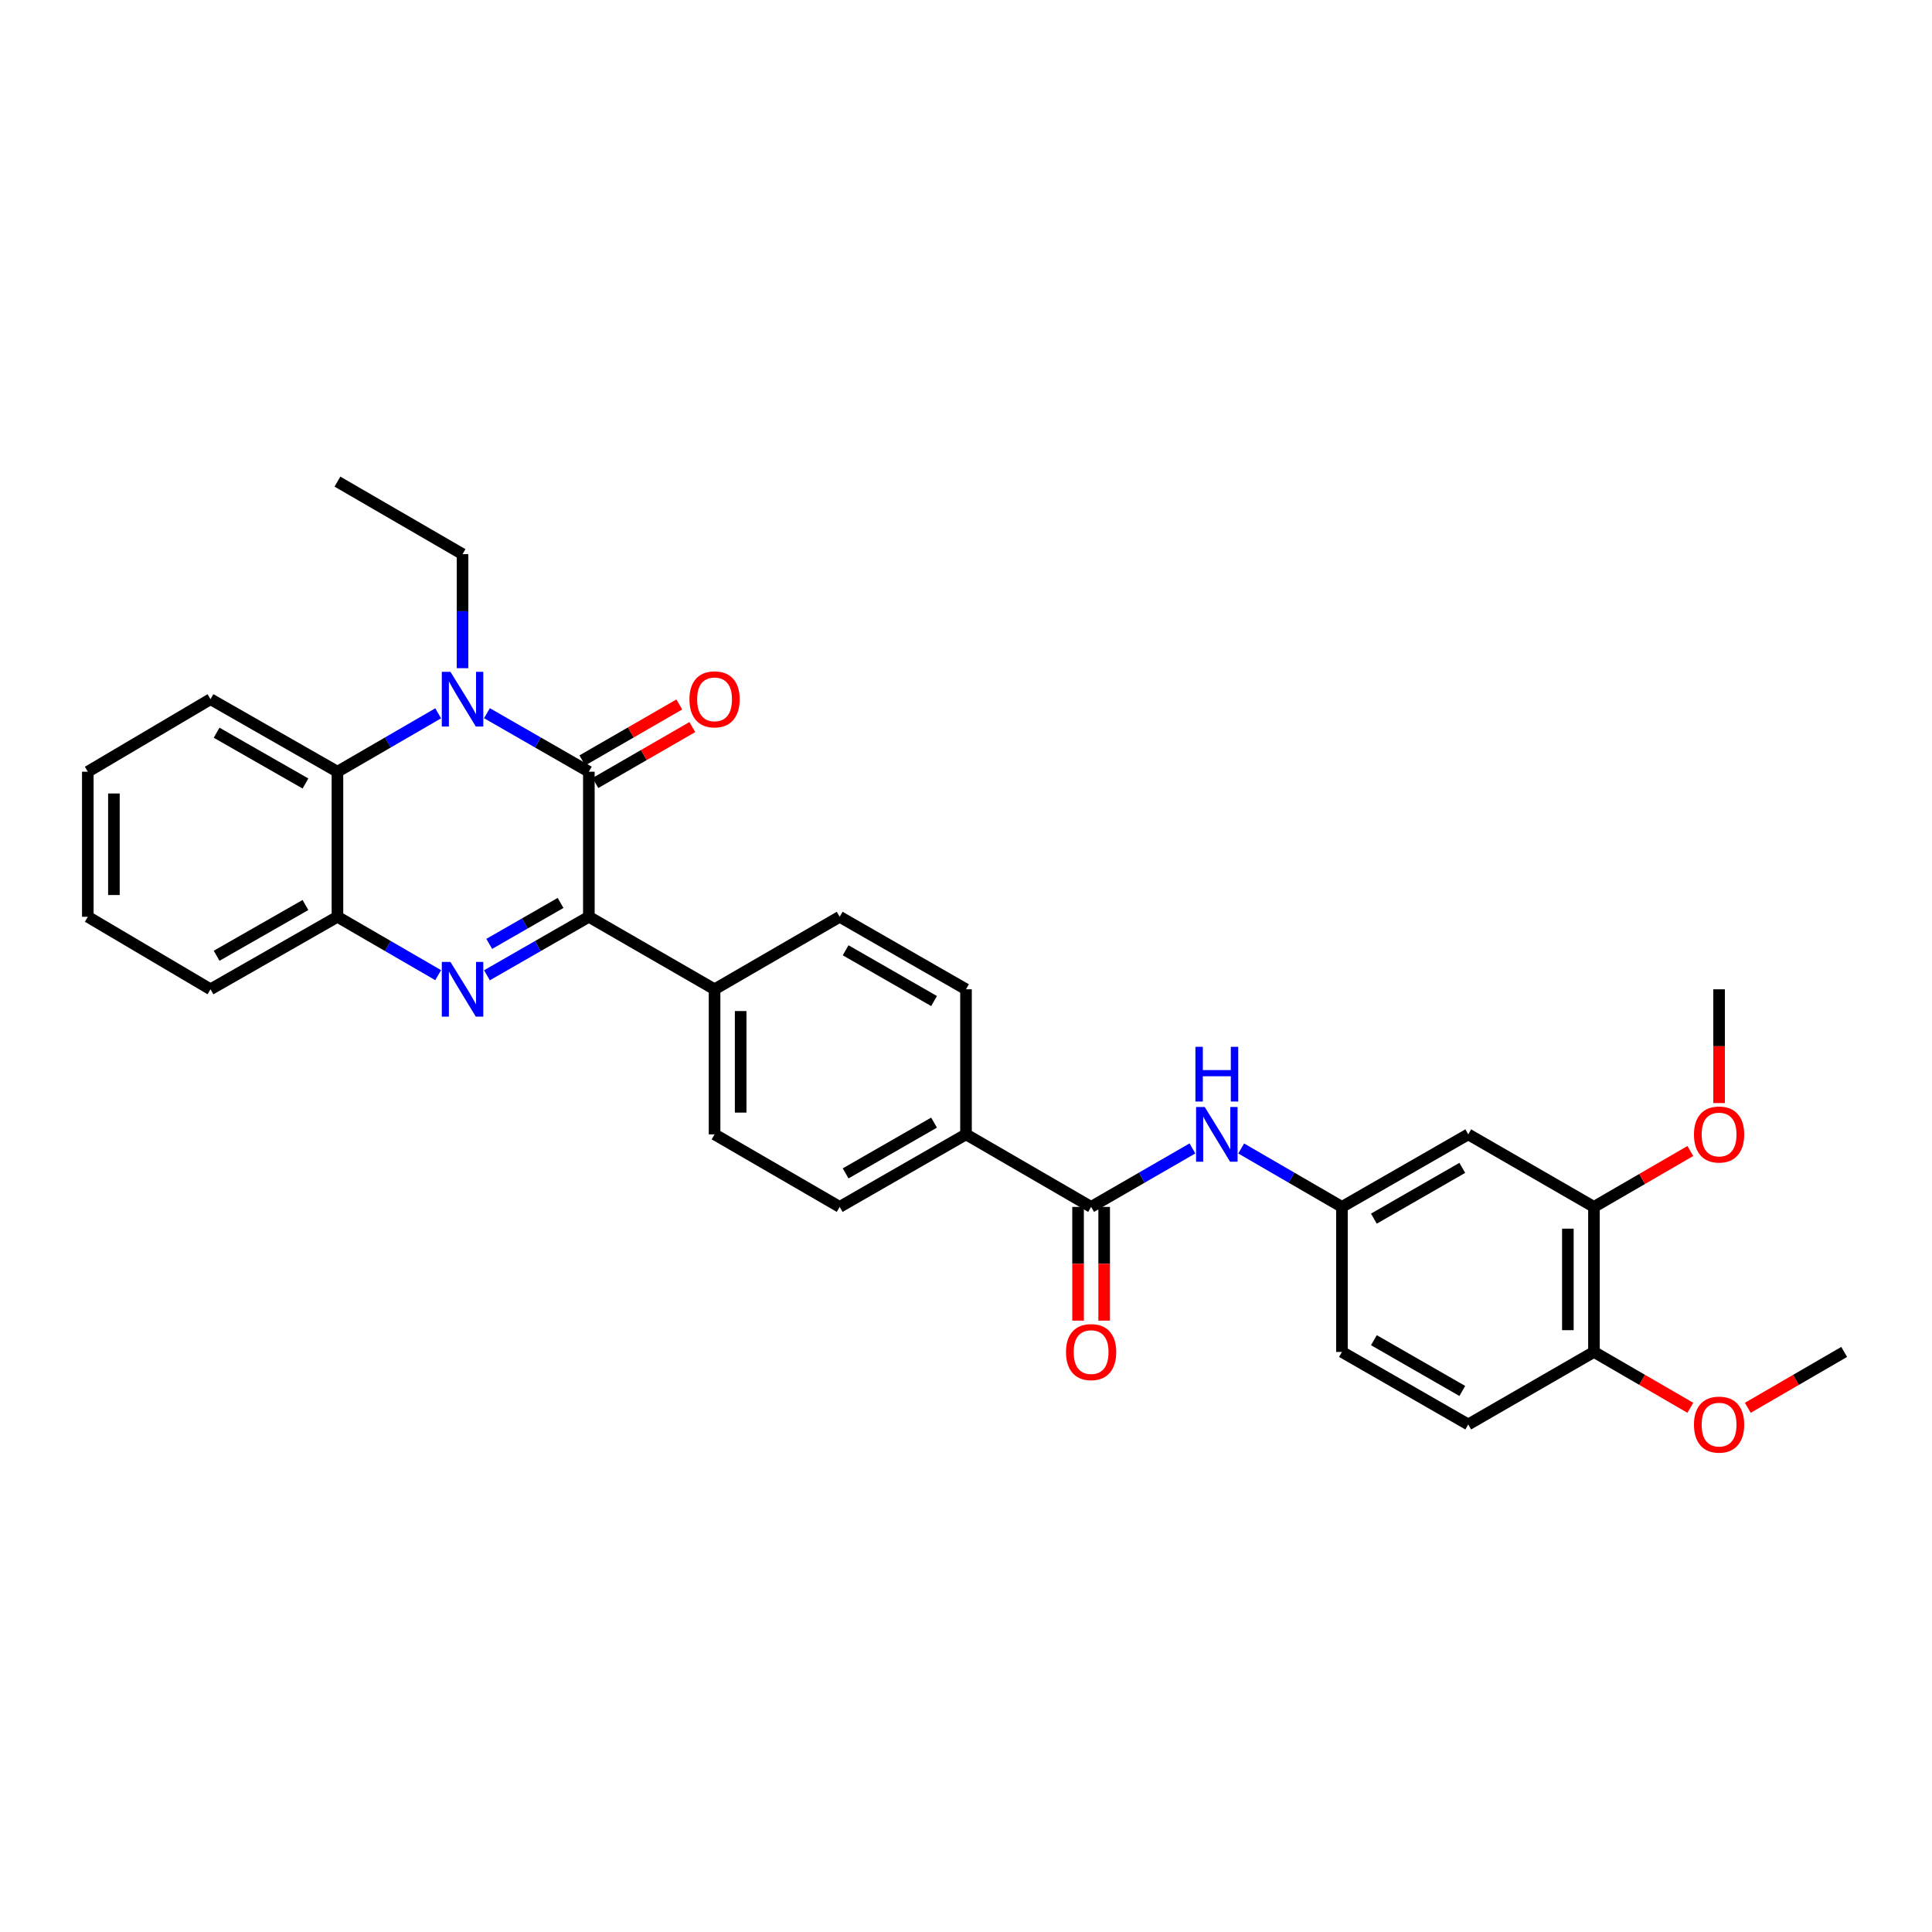 <?xml version='1.0' encoding='iso-8859-1'?>
<svg version='1.1' baseProfile='full'
              xmlns='http://www.w3.org/2000/svg'
                      xmlns:rdkit='http://www.rdkit.org/xml'
                      xmlns:xlink='http://www.w3.org/1999/xlink'
                  xml:space='preserve'
width='1000px' height='1000px' viewBox='0 0 1000 1000'>
<!-- END OF HEADER -->
<rect style='opacity:1.0;fill:#FFFFFF;stroke:none' width='1000' height='1000' x='0' y='0'> </rect>
<path class='bond-1' d='M 304.789,399.441 L 278.413,384.293' style='fill:none;fill-rule:evenodd;stroke:#000000;stroke-width:6px;stroke-linecap:butt;stroke-linejoin:miter;stroke-opacity:1' />
<path class='bond-1' d='M 278.413,384.293 L 252.038,369.145' style='fill:none;fill-rule:evenodd;stroke:#0000FF;stroke-width:6px;stroke-linecap:butt;stroke-linejoin:miter;stroke-opacity:1' />
<path class='bond-2' d='M 304.789,399.441 L 304.789,474.525' style='fill:none;fill-rule:evenodd;stroke:#000000;stroke-width:6px;stroke-linecap:butt;stroke-linejoin:miter;stroke-opacity:1' />
<path class='bond-10' d='M 308.164,405.29 L 333.259,390.809' style='fill:none;fill-rule:evenodd;stroke:#000000;stroke-width:6px;stroke-linecap:butt;stroke-linejoin:miter;stroke-opacity:1' />
<path class='bond-10' d='M 333.259,390.809 L 358.353,376.329' style='fill:none;fill-rule:evenodd;stroke:#FF0000;stroke-width:6px;stroke-linecap:butt;stroke-linejoin:miter;stroke-opacity:1' />
<path class='bond-10' d='M 301.414,393.592 L 326.508,379.111' style='fill:none;fill-rule:evenodd;stroke:#000000;stroke-width:6px;stroke-linecap:butt;stroke-linejoin:miter;stroke-opacity:1' />
<path class='bond-10' d='M 326.508,379.111 L 351.603,364.631' style='fill:none;fill-rule:evenodd;stroke:#FF0000;stroke-width:6px;stroke-linecap:butt;stroke-linejoin:miter;stroke-opacity:1' />
<path class='bond-0' d='M 252.038,504.809 L 278.413,489.667' style='fill:none;fill-rule:evenodd;stroke:#0000FF;stroke-width:6px;stroke-linecap:butt;stroke-linejoin:miter;stroke-opacity:1' />
<path class='bond-0' d='M 278.413,489.667 L 304.789,474.525' style='fill:none;fill-rule:evenodd;stroke:#000000;stroke-width:6px;stroke-linecap:butt;stroke-linejoin:miter;stroke-opacity:1' />
<path class='bond-0' d='M 253.226,488.553 L 271.689,477.954' style='fill:none;fill-rule:evenodd;stroke:#0000FF;stroke-width:6px;stroke-linecap:butt;stroke-linejoin:miter;stroke-opacity:1' />
<path class='bond-0' d='M 271.689,477.954 L 290.152,467.355' style='fill:none;fill-rule:evenodd;stroke:#000000;stroke-width:6px;stroke-linecap:butt;stroke-linejoin:miter;stroke-opacity:1' />
<path class='bond-4' d='M 226.802,504.747 L 200.731,489.636' style='fill:none;fill-rule:evenodd;stroke:#0000FF;stroke-width:6px;stroke-linecap:butt;stroke-linejoin:miter;stroke-opacity:1' />
<path class='bond-4' d='M 200.731,489.636 L 174.66,474.525' style='fill:none;fill-rule:evenodd;stroke:#000000;stroke-width:6px;stroke-linecap:butt;stroke-linejoin:miter;stroke-opacity:1' />
<path class='bond-3' d='M 226.802,369.207 L 200.731,384.324' style='fill:none;fill-rule:evenodd;stroke:#0000FF;stroke-width:6px;stroke-linecap:butt;stroke-linejoin:miter;stroke-opacity:1' />
<path class='bond-3' d='M 200.731,384.324 L 174.66,399.441' style='fill:none;fill-rule:evenodd;stroke:#000000;stroke-width:6px;stroke-linecap:butt;stroke-linejoin:miter;stroke-opacity:1' />
<path class='bond-20' d='M 239.413,345.858 L 239.413,316.341' style='fill:none;fill-rule:evenodd;stroke:#0000FF;stroke-width:6px;stroke-linecap:butt;stroke-linejoin:miter;stroke-opacity:1' />
<path class='bond-20' d='M 239.413,316.341 L 239.413,286.825' style='fill:none;fill-rule:evenodd;stroke:#000000;stroke-width:6px;stroke-linecap:butt;stroke-linejoin:miter;stroke-opacity:1' />
<path class='bond-7' d='M 304.789,474.525 L 369.857,512.056' style='fill:none;fill-rule:evenodd;stroke:#000000;stroke-width:6px;stroke-linecap:butt;stroke-linejoin:miter;stroke-opacity:1' />
<path class='bond-24' d='M 174.66,399.441 L 108.962,361.894' style='fill:none;fill-rule:evenodd;stroke:#000000;stroke-width:6px;stroke-linecap:butt;stroke-linejoin:miter;stroke-opacity:1' />
<path class='bond-24' d='M 158.104,405.535 L 112.115,379.252' style='fill:none;fill-rule:evenodd;stroke:#000000;stroke-width:6px;stroke-linecap:butt;stroke-linejoin:miter;stroke-opacity:1' />
<path class='bond-31' d='M 174.66,399.441 L 174.66,474.525' style='fill:none;fill-rule:evenodd;stroke:#000000;stroke-width:6px;stroke-linecap:butt;stroke-linejoin:miter;stroke-opacity:1' />
<path class='bond-25' d='M 174.66,474.525 L 108.962,512.056' style='fill:none;fill-rule:evenodd;stroke:#000000;stroke-width:6px;stroke-linecap:butt;stroke-linejoin:miter;stroke-opacity:1' />
<path class='bond-25' d='M 158.106,468.428 L 112.117,494.7' style='fill:none;fill-rule:evenodd;stroke:#000000;stroke-width:6px;stroke-linecap:butt;stroke-linejoin:miter;stroke-opacity:1' />
<path class='bond-5' d='M 564.76,624.687 L 500,587.141' style='fill:none;fill-rule:evenodd;stroke:#000000;stroke-width:6px;stroke-linecap:butt;stroke-linejoin:miter;stroke-opacity:1' />
<path class='bond-6' d='M 564.76,624.687 L 590.985,609.555' style='fill:none;fill-rule:evenodd;stroke:#000000;stroke-width:6px;stroke-linecap:butt;stroke-linejoin:miter;stroke-opacity:1' />
<path class='bond-6' d='M 590.985,609.555 L 617.21,594.422' style='fill:none;fill-rule:evenodd;stroke:#0000FF;stroke-width:6px;stroke-linecap:butt;stroke-linejoin:miter;stroke-opacity:1' />
<path class='bond-14' d='M 558.007,624.687 L 558.007,654.124' style='fill:none;fill-rule:evenodd;stroke:#000000;stroke-width:6px;stroke-linecap:butt;stroke-linejoin:miter;stroke-opacity:1' />
<path class='bond-14' d='M 558.007,654.124 L 558.007,683.56' style='fill:none;fill-rule:evenodd;stroke:#FF0000;stroke-width:6px;stroke-linecap:butt;stroke-linejoin:miter;stroke-opacity:1' />
<path class='bond-14' d='M 571.513,624.687 L 571.513,654.124' style='fill:none;fill-rule:evenodd;stroke:#000000;stroke-width:6px;stroke-linecap:butt;stroke-linejoin:miter;stroke-opacity:1' />
<path class='bond-14' d='M 571.513,654.124 L 571.513,683.56' style='fill:none;fill-rule:evenodd;stroke:#FF0000;stroke-width:6px;stroke-linecap:butt;stroke-linejoin:miter;stroke-opacity:1' />
<path class='bond-12' d='M 642.44,594.453 L 668.514,609.57' style='fill:none;fill-rule:evenodd;stroke:#0000FF;stroke-width:6px;stroke-linecap:butt;stroke-linejoin:miter;stroke-opacity:1' />
<path class='bond-12' d='M 668.514,609.57 L 694.589,624.687' style='fill:none;fill-rule:evenodd;stroke:#000000;stroke-width:6px;stroke-linecap:butt;stroke-linejoin:miter;stroke-opacity:1' />
<path class='bond-15' d='M 369.857,512.056 L 369.857,587.141' style='fill:none;fill-rule:evenodd;stroke:#000000;stroke-width:6px;stroke-linecap:butt;stroke-linejoin:miter;stroke-opacity:1' />
<path class='bond-15' d='M 383.362,523.319 L 383.362,575.879' style='fill:none;fill-rule:evenodd;stroke:#000000;stroke-width:6px;stroke-linecap:butt;stroke-linejoin:miter;stroke-opacity:1' />
<path class='bond-16' d='M 369.857,512.056 L 434.617,474.525' style='fill:none;fill-rule:evenodd;stroke:#000000;stroke-width:6px;stroke-linecap:butt;stroke-linejoin:miter;stroke-opacity:1' />
<path class='bond-8' d='M 759.957,587.141 L 694.589,624.687' style='fill:none;fill-rule:evenodd;stroke:#000000;stroke-width:6px;stroke-linecap:butt;stroke-linejoin:miter;stroke-opacity:1' />
<path class='bond-8' d='M 756.878,604.485 L 711.121,630.767' style='fill:none;fill-rule:evenodd;stroke:#000000;stroke-width:6px;stroke-linecap:butt;stroke-linejoin:miter;stroke-opacity:1' />
<path class='bond-9' d='M 759.957,587.141 L 825.032,624.687' style='fill:none;fill-rule:evenodd;stroke:#000000;stroke-width:6px;stroke-linecap:butt;stroke-linejoin:miter;stroke-opacity:1' />
<path class='bond-22' d='M 825.032,624.687 L 849.977,610.225' style='fill:none;fill-rule:evenodd;stroke:#000000;stroke-width:6px;stroke-linecap:butt;stroke-linejoin:miter;stroke-opacity:1' />
<path class='bond-22' d='M 849.977,610.225 L 874.921,595.763' style='fill:none;fill-rule:evenodd;stroke:#FF0000;stroke-width:6px;stroke-linecap:butt;stroke-linejoin:miter;stroke-opacity:1' />
<path class='bond-34' d='M 825.032,624.687 L 825.032,699.757' style='fill:none;fill-rule:evenodd;stroke:#000000;stroke-width:6px;stroke-linecap:butt;stroke-linejoin:miter;stroke-opacity:1' />
<path class='bond-34' d='M 811.526,635.948 L 811.526,688.497' style='fill:none;fill-rule:evenodd;stroke:#000000;stroke-width:6px;stroke-linecap:butt;stroke-linejoin:miter;stroke-opacity:1' />
<path class='bond-11' d='M 500,587.141 L 500,512.056' style='fill:none;fill-rule:evenodd;stroke:#000000;stroke-width:6px;stroke-linecap:butt;stroke-linejoin:miter;stroke-opacity:1' />
<path class='bond-32' d='M 500,587.141 L 434.617,624.687' style='fill:none;fill-rule:evenodd;stroke:#000000;stroke-width:6px;stroke-linecap:butt;stroke-linejoin:miter;stroke-opacity:1' />
<path class='bond-32' d='M 483.467,581.061 L 437.699,607.343' style='fill:none;fill-rule:evenodd;stroke:#000000;stroke-width:6px;stroke-linecap:butt;stroke-linejoin:miter;stroke-opacity:1' />
<path class='bond-21' d='M 694.589,624.687 L 694.589,699.757' style='fill:none;fill-rule:evenodd;stroke:#000000;stroke-width:6px;stroke-linecap:butt;stroke-linejoin:miter;stroke-opacity:1' />
<path class='bond-13' d='M 825.032,699.757 L 759.957,737.296' style='fill:none;fill-rule:evenodd;stroke:#000000;stroke-width:6px;stroke-linecap:butt;stroke-linejoin:miter;stroke-opacity:1' />
<path class='bond-23' d='M 825.032,699.757 L 849.977,714.216' style='fill:none;fill-rule:evenodd;stroke:#000000;stroke-width:6px;stroke-linecap:butt;stroke-linejoin:miter;stroke-opacity:1' />
<path class='bond-23' d='M 849.977,714.216 L 874.921,728.676' style='fill:none;fill-rule:evenodd;stroke:#FF0000;stroke-width:6px;stroke-linecap:butt;stroke-linejoin:miter;stroke-opacity:1' />
<path class='bond-18' d='M 369.857,587.141 L 434.617,624.687' style='fill:none;fill-rule:evenodd;stroke:#000000;stroke-width:6px;stroke-linecap:butt;stroke-linejoin:miter;stroke-opacity:1' />
<path class='bond-17' d='M 434.617,474.525 L 500,512.056' style='fill:none;fill-rule:evenodd;stroke:#000000;stroke-width:6px;stroke-linecap:butt;stroke-linejoin:miter;stroke-opacity:1' />
<path class='bond-17' d='M 437.701,491.868 L 483.469,518.14' style='fill:none;fill-rule:evenodd;stroke:#000000;stroke-width:6px;stroke-linecap:butt;stroke-linejoin:miter;stroke-opacity:1' />
<path class='bond-19' d='M 759.957,737.296 L 694.589,699.757' style='fill:none;fill-rule:evenodd;stroke:#000000;stroke-width:6px;stroke-linecap:butt;stroke-linejoin:miter;stroke-opacity:1' />
<path class='bond-19' d='M 756.877,719.953 L 711.12,693.676' style='fill:none;fill-rule:evenodd;stroke:#000000;stroke-width:6px;stroke-linecap:butt;stroke-linejoin:miter;stroke-opacity:1' />
<path class='bond-28' d='M 239.413,286.825 L 174.66,249.286' style='fill:none;fill-rule:evenodd;stroke:#000000;stroke-width:6px;stroke-linecap:butt;stroke-linejoin:miter;stroke-opacity:1' />
<path class='bond-26' d='M 889.793,570.944 L 889.793,541.5' style='fill:none;fill-rule:evenodd;stroke:#FF0000;stroke-width:6px;stroke-linecap:butt;stroke-linejoin:miter;stroke-opacity:1' />
<path class='bond-26' d='M 889.793,541.5 L 889.793,512.056' style='fill:none;fill-rule:evenodd;stroke:#000000;stroke-width:6px;stroke-linecap:butt;stroke-linejoin:miter;stroke-opacity:1' />
<path class='bond-27' d='M 904.664,728.675 L 929.605,714.216' style='fill:none;fill-rule:evenodd;stroke:#FF0000;stroke-width:6px;stroke-linecap:butt;stroke-linejoin:miter;stroke-opacity:1' />
<path class='bond-27' d='M 929.605,714.216 L 954.545,699.757' style='fill:none;fill-rule:evenodd;stroke:#000000;stroke-width:6px;stroke-linecap:butt;stroke-linejoin:miter;stroke-opacity:1' />
<path class='bond-29' d='M 108.962,361.894 L 45.455,399.441' style='fill:none;fill-rule:evenodd;stroke:#000000;stroke-width:6px;stroke-linecap:butt;stroke-linejoin:miter;stroke-opacity:1' />
<path class='bond-30' d='M 108.962,512.056 L 45.455,474.525' style='fill:none;fill-rule:evenodd;stroke:#000000;stroke-width:6px;stroke-linecap:butt;stroke-linejoin:miter;stroke-opacity:1' />
<path class='bond-33' d='M 45.455,399.441 L 45.455,474.525' style='fill:none;fill-rule:evenodd;stroke:#000000;stroke-width:6px;stroke-linecap:butt;stroke-linejoin:miter;stroke-opacity:1' />
<path class='bond-33' d='M 58.96,410.703 L 58.96,463.263' style='fill:none;fill-rule:evenodd;stroke:#000000;stroke-width:6px;stroke-linecap:butt;stroke-linejoin:miter;stroke-opacity:1' />
<path  class='atom-1' d='M 233.153 497.896
L 242.433 512.896
Q 243.353 514.376, 244.833 517.056
Q 246.313 519.736, 246.393 519.896
L 246.393 497.896
L 250.153 497.896
L 250.153 526.216
L 246.273 526.216
L 236.313 509.816
Q 235.153 507.896, 233.913 505.696
Q 232.713 503.496, 232.353 502.816
L 232.353 526.216
L 228.673 526.216
L 228.673 497.896
L 233.153 497.896
' fill='#0000FF'/>
<path  class='atom-2' d='M 233.153 347.734
L 242.433 362.734
Q 243.353 364.214, 244.833 366.894
Q 246.313 369.574, 246.393 369.734
L 246.393 347.734
L 250.153 347.734
L 250.153 376.054
L 246.273 376.054
L 236.313 359.654
Q 235.153 357.734, 233.913 355.534
Q 232.713 353.334, 232.353 352.654
L 232.353 376.054
L 228.673 376.054
L 228.673 347.734
L 233.153 347.734
' fill='#0000FF'/>
<path  class='atom-7' d='M 623.568 572.981
L 632.848 587.981
Q 633.768 589.461, 635.248 592.141
Q 636.728 594.821, 636.808 594.981
L 636.808 572.981
L 640.568 572.981
L 640.568 601.301
L 636.688 601.301
L 626.728 584.901
Q 625.568 582.981, 624.328 580.781
Q 623.128 578.581, 622.768 577.901
L 622.768 601.301
L 619.088 601.301
L 619.088 572.981
L 623.568 572.981
' fill='#0000FF'/>
<path  class='atom-7' d='M 618.748 541.829
L 622.588 541.829
L 622.588 553.869
L 637.068 553.869
L 637.068 541.829
L 640.908 541.829
L 640.908 570.149
L 637.068 570.149
L 637.068 557.069
L 622.588 557.069
L 622.588 570.149
L 618.748 570.149
L 618.748 541.829
' fill='#0000FF'/>
<path  class='atom-11' d='M 356.857 361.974
Q 356.857 355.174, 360.217 351.374
Q 363.577 347.574, 369.857 347.574
Q 376.137 347.574, 379.497 351.374
Q 382.857 355.174, 382.857 361.974
Q 382.857 368.854, 379.457 372.774
Q 376.057 376.654, 369.857 376.654
Q 363.617 376.654, 360.217 372.774
Q 356.857 368.894, 356.857 361.974
M 369.857 373.454
Q 374.177 373.454, 376.497 370.574
Q 378.857 367.654, 378.857 361.974
Q 378.857 356.414, 376.497 353.614
Q 374.177 350.774, 369.857 350.774
Q 365.537 350.774, 363.177 353.574
Q 360.857 356.374, 360.857 361.974
Q 360.857 367.694, 363.177 370.574
Q 365.537 373.454, 369.857 373.454
' fill='#FF0000'/>
<path  class='atom-15' d='M 551.76 699.837
Q 551.76 693.037, 555.12 689.237
Q 558.48 685.437, 564.76 685.437
Q 571.04 685.437, 574.4 689.237
Q 577.76 693.037, 577.76 699.837
Q 577.76 706.717, 574.36 710.637
Q 570.96 714.517, 564.76 714.517
Q 558.52 714.517, 555.12 710.637
Q 551.76 706.757, 551.76 699.837
M 564.76 711.317
Q 569.08 711.317, 571.4 708.437
Q 573.76 705.517, 573.76 699.837
Q 573.76 694.277, 571.4 691.477
Q 569.08 688.637, 564.76 688.637
Q 560.44 688.637, 558.08 691.437
Q 555.76 694.237, 555.76 699.837
Q 555.76 705.557, 558.08 708.437
Q 560.44 711.317, 564.76 711.317
' fill='#FF0000'/>
<path  class='atom-23' d='M 876.793 587.221
Q 876.793 580.421, 880.153 576.621
Q 883.513 572.821, 889.793 572.821
Q 896.073 572.821, 899.433 576.621
Q 902.793 580.421, 902.793 587.221
Q 902.793 594.101, 899.393 598.021
Q 895.993 601.901, 889.793 601.901
Q 883.553 601.901, 880.153 598.021
Q 876.793 594.141, 876.793 587.221
M 889.793 598.701
Q 894.113 598.701, 896.433 595.821
Q 898.793 592.901, 898.793 587.221
Q 898.793 581.661, 896.433 578.861
Q 894.113 576.021, 889.793 576.021
Q 885.473 576.021, 883.113 578.821
Q 880.793 581.621, 880.793 587.221
Q 880.793 592.941, 883.113 595.821
Q 885.473 598.701, 889.793 598.701
' fill='#FF0000'/>
<path  class='atom-24' d='M 876.793 737.376
Q 876.793 730.576, 880.153 726.776
Q 883.513 722.976, 889.793 722.976
Q 896.073 722.976, 899.433 726.776
Q 902.793 730.576, 902.793 737.376
Q 902.793 744.256, 899.393 748.176
Q 895.993 752.056, 889.793 752.056
Q 883.553 752.056, 880.153 748.176
Q 876.793 744.296, 876.793 737.376
M 889.793 748.856
Q 894.113 748.856, 896.433 745.976
Q 898.793 743.056, 898.793 737.376
Q 898.793 731.816, 896.433 729.016
Q 894.113 726.176, 889.793 726.176
Q 885.473 726.176, 883.113 728.976
Q 880.793 731.776, 880.793 737.376
Q 880.793 743.096, 883.113 745.976
Q 885.473 748.856, 889.793 748.856
' fill='#FF0000'/>
</svg>

